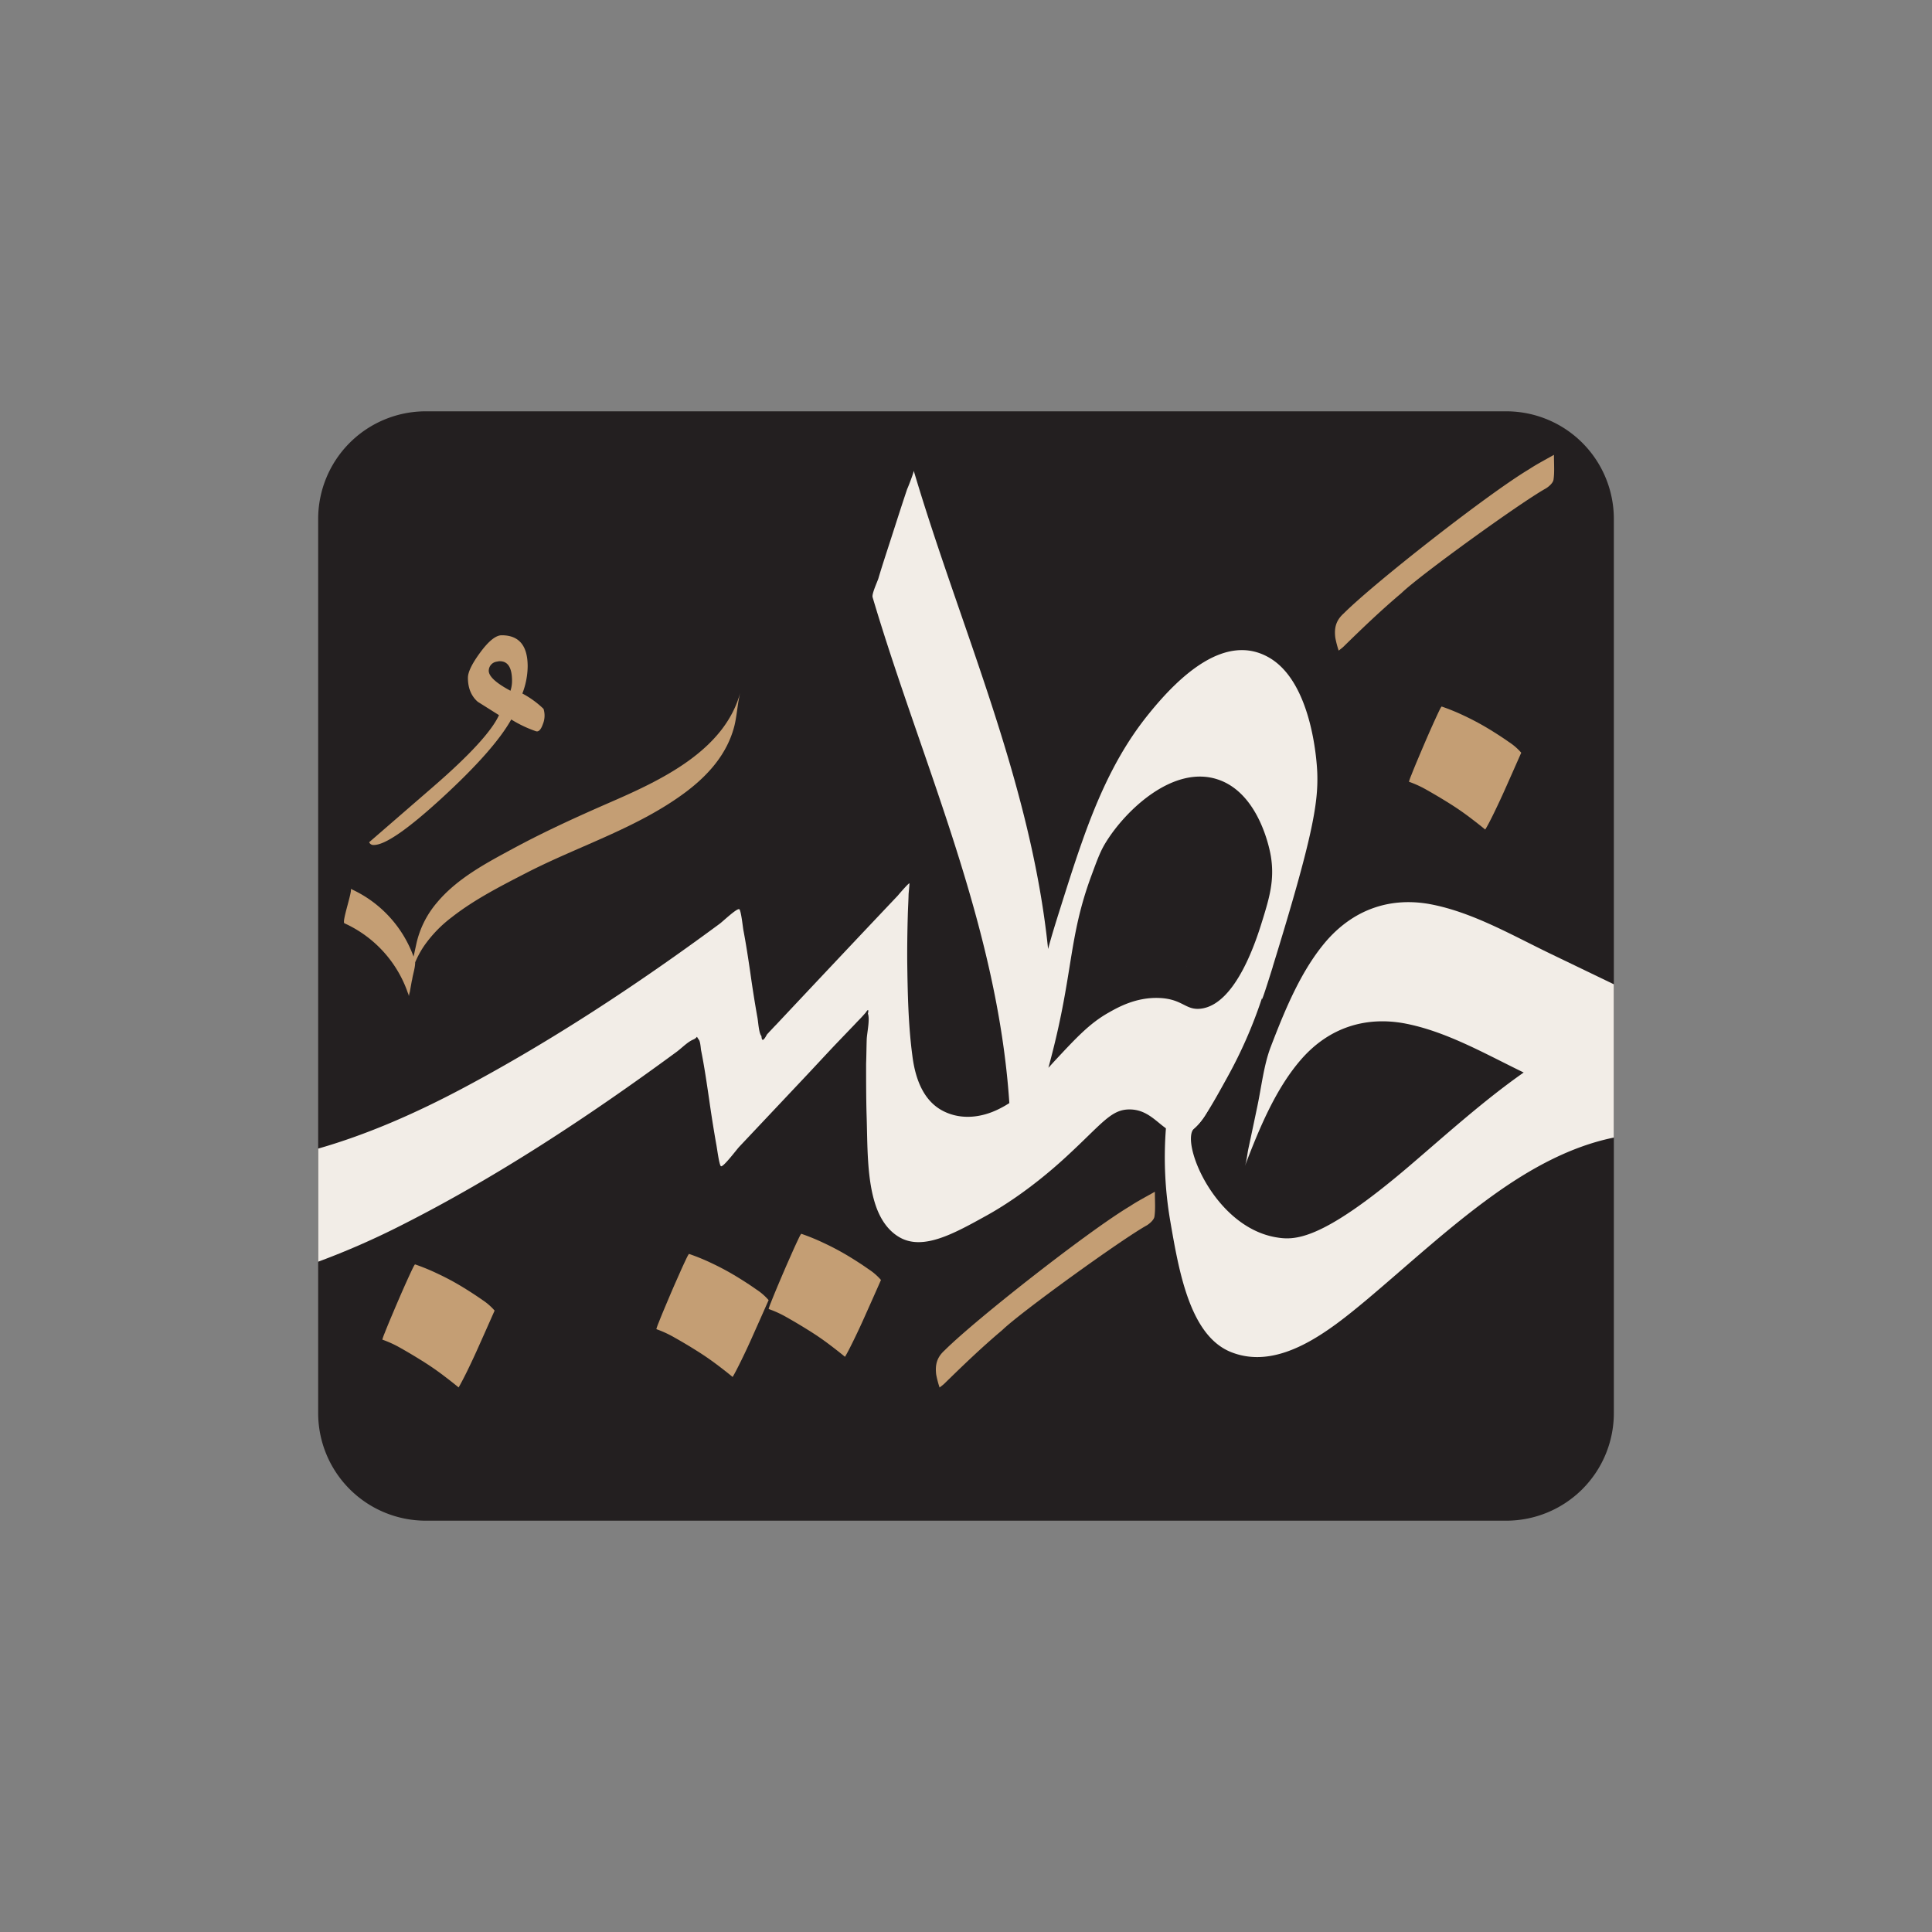 <svg id="Layer_1" data-name="Layer 1" xmlns="http://www.w3.org/2000/svg" viewBox="0 0 1080 1080"><rect x="0" y="0" width="1080" height="1080" fill="#808080" stroke="none"/><defs><style>.cls-1{fill:#231f20;}.cls-2{fill:#fefefe;}.cls-3{fill:#f2ede7;}.cls-4{fill:#c49e74;}</style></defs><path class="cls-1" d="M902.15,290.08V789.93A60.15,60.15,0,0,1,842,850.07H238a60.15,60.15,0,0,1-60.14-60.14V290.08A60.15,60.15,0,0,1,238,229.93H842A60.15,60.15,0,0,1,902.15,290.08Z"/><path class="cls-2" d="M663.4,540.19a.22.22,0,0,1,0,.1C663.37,540.22,663.39,540.18,663.4,540.19Z"/><path class="cls-3" d="M736.37,432.23c-.29-8.29-3.5-51-26.82-64.56C685,353.37,659.15,378,642.22,399c-15.71,19.33-26.08,41.09-34.74,64.37h0c-.92,2.48-1.83,5-2.7,7.5-4.57,12.89-8.71,26.2-13,39.76-2.14,6.79-4.14,13.33-5.89,19.87-9.68-94.09-49.12-179.71-75.12-267.39.21.72-3.39,9.86-3.64,10.23-2.82,8.36-5.49,16.75-8.14,24.95-2.68,8.39-5.51,16.77-8,25.18-.66,2-3.78,8.66-3.19,10.42,27.41,92.43,69.75,182.58,76.43,282.74a58.81,58.81,0,0,1-5.54,3.16c-9.83,5-21,6.27-30.72,1.64C516.8,616.15,511.74,604.1,510,590c-2.26-17-2.62-34.81-2.85-52.21-.06-8.5.07-17.35.31-26,.1-3.94.35-7.88.45-12,0-.37.59-5.79.45-6-.42-.22-5.79,6-6.49,6.87-22.73,24-45.49,48.19-68.07,72.23-1.37,1.37-2.57,2.75-3.93,4.12-.36.52-.85.85-1.21,1.38-1.88,3.56-2.83,3.84-3,.81-1.52-1.67-1.78-8.12-2.3-10.62q-2.2-12.42-3.92-24.77c-1.18-8.05-2.37-15.92-3.87-23.8-.31-1.55-1.31-11.29-2.34-11.77-1.48-.54-9.6,7.28-11.07,8.26-46.05,34-94,65.51-143.06,91.63-26.3,14-53.49,26-81.23,33.94v63.23a438.07,438.07,0,0,0,46.62-20.43c52.81-26.68,104.18-60.47,153.35-96.59,3-2.14,6.38-5.75,9.56-7.1s1.35-2.69,3.23,0c.82.83,1.07,4.46,1.25,5.79,1.84,9.07,3.18,18.46,4.55,27.67q1.74,12.35,3.92,24.76c.43,1.93,1.68,12.26,2.72,12.55,1.5.34,8.91-9.62,10.27-11l35.91-38.09c6-6.35,12-12.89,18-19.22l9.05-9.44c1.35-1.36,2.56-2.73,3.92-4.1s2.58-2.75,3.78-4.12c1.26-2,1.7-1.73,1.16.67,1.22,3-.45,10.53-.65,14.09-.16,4.51-.17,9.23-.35,13.93,0,9.43,0,18.69.25,28,.6,16.86-.06,37.17,5.57,52.49,3.1,8.29,7.7,13.61,13.12,16.64,13.26,7.38,30.7-2.52,48.5-12.36,5.58-3.1,23.09-13.16,44.44-32.83,20.21-18.61,25-26.56,35.61-26.43,9.36.12,14.48,6.63,20.18,10.59,3,2.11,6.24,3.52,10.31,2.86,4.33-.7,8.12-4.71,12.95-12.3,3.17-5,6.8-11.53,11.3-19.69A257.62,257.62,0,0,0,705,559.3c.19-.55.37-1.11.56-1.66-.71,3.42,1.29-2.32,5.93-17.21a.61.61,0,0,0,0-.11C733.64,468.57,736.94,449.25,736.37,432.23Zm-30.6,82c-3.07,10-14.59,47.42-34.65,49.64-8.47.94-10-5.48-23.19-6-12.89-.48-22.92,5.19-28.32,8.26-10.49,5.92-18.06,14.09-29.55,26.4-1.68,1.8-3,3.32-4,4.37.28-1.05.83-3.06,1.48-5.58,12.46-47.64,9.74-67.22,22.58-101.91,3.35-9.07,5-13.6,8-18.45,11.1-18.09,37.67-43.43,62.53-35.27,23.77,7.8,29.44,40.84,29.79,43.09C712.57,492.06,709.51,502.05,705.77,514.26Z"/><path class="cls-3" d="M902.15,550.22v85.69c-23.81,4.84-46.23,17-67.25,32.08-24.63,17.64-47.28,38.67-70.69,58.4-21.12,17.63-49.08,40.15-76,29.46-23.08-9.17-29.18-45.18-34.05-73.4a209.87,209.87,0,0,1-2.39-51.83c.35-4.44.81-8.5,1.3-12.14,1.06-1.18,2.45-2.68,4.13-4.36,12.38-12.41,28.81-23.27,31.28-20.78,1.18,1.19-1.57,6.3-7.08,16.53-2.13,4-1.94,3.18-4.71,8.26-.62,1.13-1.15,2.14-1.66,3a32.58,32.58,0,0,1-4.25,6.39c-1.81,2.1-2.94,2.86-3.54,3.55-7.13,8,11.63,54.45,45.74,60.53,10.4,1.83,25.09,2.72,75.08-40,20.52-17.54,41.5-36.51,63.69-52.06-21.68-10.51-43.69-23.23-67-27.53-21.12-3.77-41.49,2.06-57.29,20.08C713.16,608.47,704,630.63,695.83,652c1.06-2.8,1.37-6.75,2-9.77q2.54-11.82,5-23.64c2.28-10.7,3.66-23.28,7.46-33.22,8.2-21.41,17.32-43.56,31.61-59.9,16-18,36.32-23.84,57.3-20.08,23.41,4.32,45.45,17.08,67.18,27.59Q884.24,541.58,902.15,550.22Z"/><path class="cls-4" d="M366.89,743a31.92,31.92,0,0,1,1.35-3.75c.9-2.31,2-5,3.31-8.11s2.7-6.41,4.2-9.91,3-6.81,4.36-9.91,2.55-5.61,3.45-7.51,1.45-2.85,1.65-2.85a118.2,118.2,0,0,1,12.47,5.1,148.22,148.22,0,0,1,13.51,7.21q6.45,3.9,11.56,7.51a32.14,32.14,0,0,1,6.91,6q-4.5,10.21-8.41,18.92-3.3,7.51-6.76,14.57t-4.95,9.46q-3.6-3-9-7.06t-11.41-7.8q-6-3.77-11.87-7.06A60.21,60.21,0,0,0,366.89,743Z"/><path class="cls-4" d="M429.66,731.73A31.92,31.92,0,0,1,431,728c.9-2.31,2-5,3.3-8.11s2.71-6.41,4.21-9.91,3-6.81,4.36-9.91,2.55-5.6,3.45-7.51,1.45-2.85,1.65-2.85a118.13,118.13,0,0,1,12.46,5.1A147.1,147.1,0,0,1,474,702q6.45,3.9,11.56,7.51a32.4,32.4,0,0,1,6.91,6q-4.5,10.22-8.41,18.93-3.31,7.5-6.76,14.56t-4.95,9.46q-3.62-3-9-7.06t-11.42-7.8q-6-3.76-11.86-7.06A60.21,60.21,0,0,0,429.66,731.73Z"/><path class="cls-4" d="M787.61,437a31.92,31.92,0,0,1,1.35-3.75q1.35-3.47,3.3-8.11t4.21-9.91q2.25-5.25,4.35-9.91t3.46-7.51q1.35-2.85,1.65-2.85a118.13,118.13,0,0,1,12.46,5.1,148.41,148.41,0,0,1,13.52,7.21q6.45,3.9,11.56,7.51a32.4,32.4,0,0,1,6.91,6Q845.87,431,842,439.69q-3.32,7.51-6.76,14.57t-5,9.46q-3.62-3-9-7.06t-11.42-7.81q-6-3.75-11.86-7.05A60.55,60.55,0,0,0,787.61,437Z"/><path class="cls-4" d="M213.72,748.86a31,31,0,0,1,1.35-3.76q1.35-3.45,3.3-8.11c1.31-3.1,2.7-6.4,4.21-9.91s2.95-6.8,4.35-9.91,2.55-5.6,3.46-7.51,1.45-2.85,1.65-2.85a116.3,116.3,0,0,1,12.46,5.11,145.9,145.9,0,0,1,13.52,7.2q6.45,3.92,11.56,7.51a32.93,32.93,0,0,1,6.91,6q-4.51,10.22-8.41,18.92-3.31,7.5-6.76,14.57c-2.3,4.7-4,7.85-4.95,9.46q-3.62-3-9-7.06t-11.41-7.81q-6-3.76-11.86-7.06A61.2,61.2,0,0,0,213.72,748.86Z"/><path class="cls-4" d="M868.67,254.26c0,5.38.38,9.71-.25,13.89-.27,1.79-2.41,3.71-4.18,4.84-13.75,7.57-70.52,48.53-80.85,58.57-11.31,9.54-21.93,19.71-32.3,29.87-.85.83-1.82,1.5-2.76,2.27a54.61,54.61,0,0,1-1.88-7.19c-.66-5.33.21-9.58,4.71-13.61,17.23-17.2,80.72-66.95,103.63-80.6C858.83,259.62,863.19,257.35,868.67,254.26Z"/><path class="cls-4" d="M645.58,666.2c0,5.38.38,9.72-.24,13.89-.28,1.79-2.42,3.71-4.19,4.85-13.75,7.56-70.52,48.53-80.85,58.56C549,753,538.38,763.21,528,773.37c-.85.83-1.83,1.5-2.76,2.27a54.75,54.75,0,0,1-1.89-7.19c-.66-5.32.22-9.57,4.72-13.61,17.23-17.2,80.71-67,103.62-80.59C635.74,671.56,640.1,669.29,645.58,666.2Z"/><path class="cls-4" d="M192.52,516.11a66.57,66.57,0,0,1,36.09,40.81c-.67-2.11,1.45-7.41,1.83-9.62.48-3.08,1.74-6.55,1.64-9.73-.1-1.63.19-3.56,0-5.19,0-.49-3.08,13.47-1.64,9.91a23.28,23.28,0,0,0,.87-2.41,53.87,53.87,0,0,1,5.68-11,71,71,0,0,1,15.59-16.17c12.9-10.11,28-17.71,42.55-25.22,29.27-14.92,61.8-24.94,88.28-44.77,12.51-9.43,22.91-21.08,27-36.48,1.63-6.35,1.82-13.09,3.46-19.35-8.66,32.73-44.67,49.39-73,61.71-18.09,7.89-35.9,16-53.23,25.31-15.5,8.38-32.06,17-43.51,30.81A53.17,53.17,0,0,0,232.66,528c-2,9.34-4.43,19.26-4,28.88q1.74-9.67,3.47-19.35A66.42,66.42,0,0,0,196,496.85c1.35.58-5.1,18.58-3.46,19.26Z"/><path class="cls-4" d="M303.83,396.25a12.58,12.58,0,0,1-.33,8.47c-1.1,3.15-2.39,4.5-3.85,4.06a67.41,67.41,0,0,1-13.86-6.59q-9.46,16.94-38.38,43.55T209,472.35a2.58,2.58,0,0,1-2.64-1.54l36.29-31.45q30.13-26.17,36.29-39.59l-11.88-7.48q-5.49-4.83-5.49-13.42,0-4.83,7-14.29t11.88-9.46q14.52,0,14.52,17.37A43.09,43.09,0,0,1,292,387.67,52.46,52.46,0,0,1,303.83,396.25Zm-18.48-10.12a17.45,17.45,0,0,0,.88-5.5q0-11-6.82-11a5.06,5.06,0,0,0-1.54.22,5.16,5.16,0,0,0-4.62,4.62Q272.59,379.31,285.35,386.13Z"/></svg>